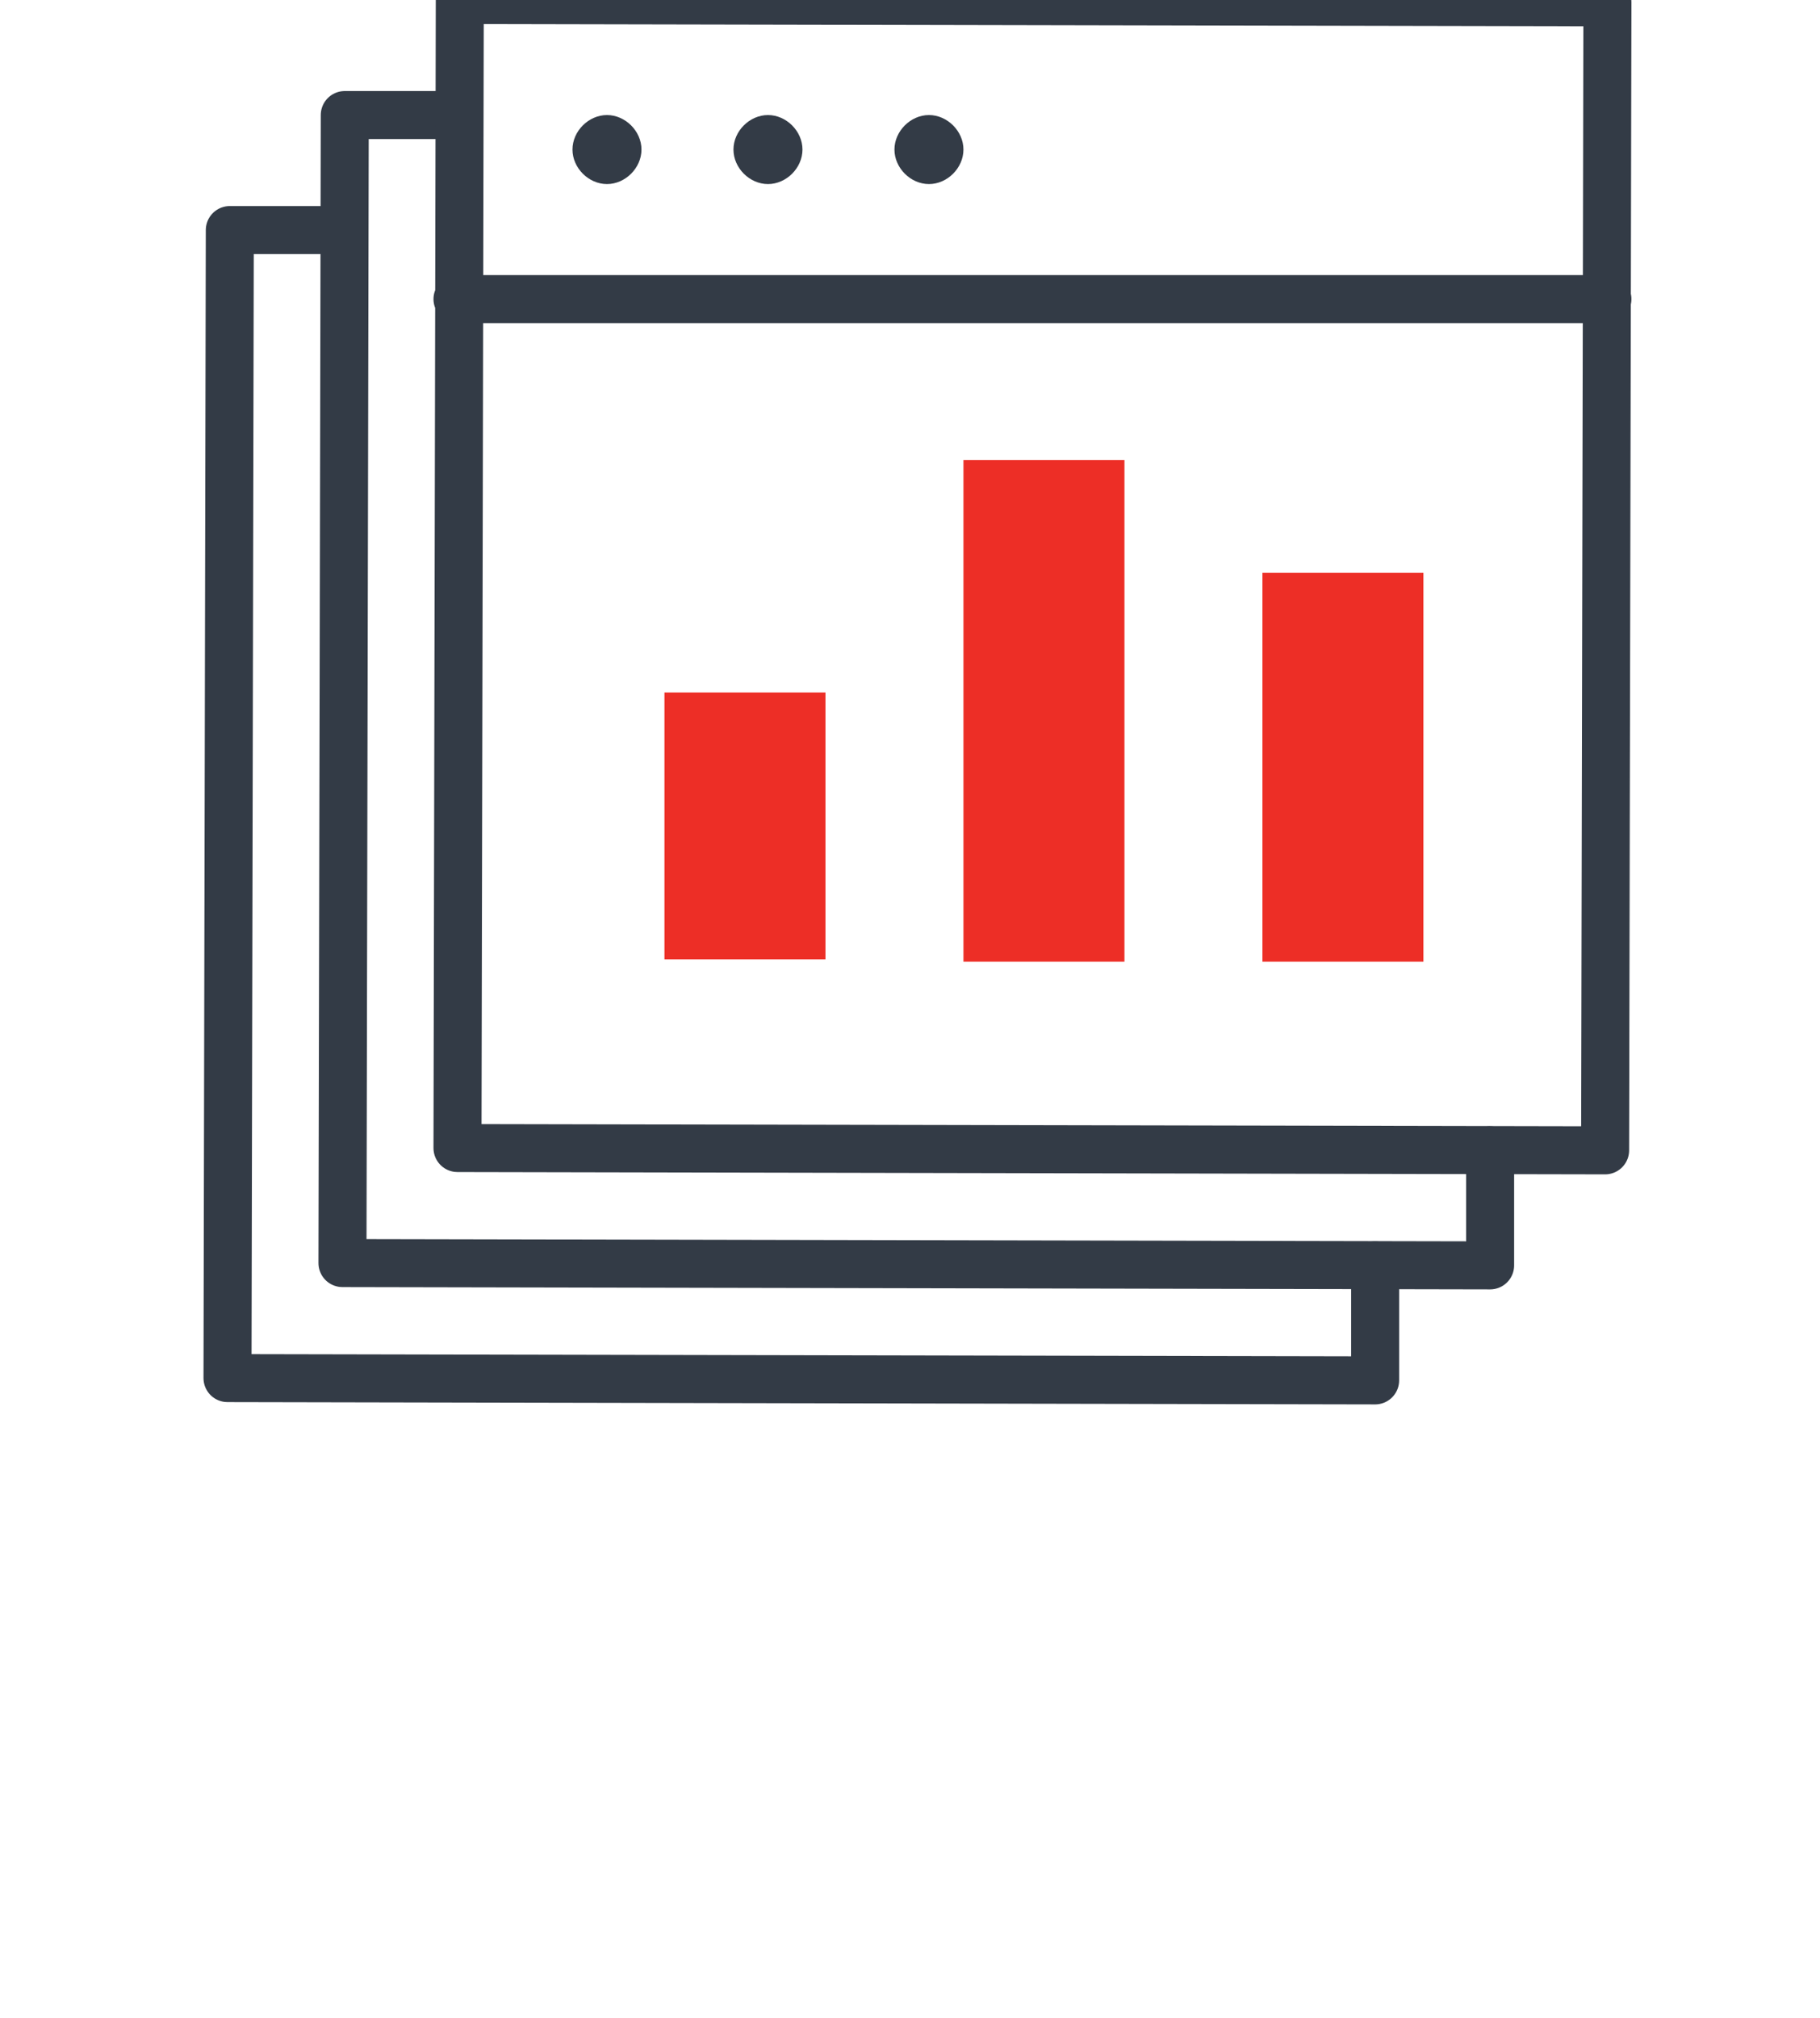 <svg xmlns="http://www.w3.org/2000/svg" width="120" height="133" fill="none" viewBox="0 0 120 133"><g clip-path="url(#clip0_1125_5548)"><path stroke="#333B46" stroke-linecap="round" stroke-linejoin="round" stroke-width="3.165" d="M90.668 83.401v7.582L15 90.831l.152-75.667h7.43"/><path stroke="#333B46" stroke-linecap="round" stroke-linejoin="round" stroke-width="3.165" d="M98.25 75.82v7.582L22.58 83.25l.152-75.667h7.43"/><path stroke="#333B46" stroke-linecap="round" stroke-linejoin="round" stroke-width="3.165" d="m30.316 0 75.668.152-.152 75.668-75.668-.152L30.316 0ZM105.984 19.713h-75.82"/><path fill="#333B46" d="M37.746 9.857c0-1.213 1.061-2.274 2.274-2.274s2.275 1.061 2.275 2.274-1.062 2.275-2.275 2.275c-1.213 0-2.274-1.062-2.274-2.275ZM48.36 9.857c0-1.213 1.062-2.274 2.275-2.274 1.213 0 2.275 1.061 2.275 2.274s-1.062 2.275-2.275 2.275c-1.213 0-2.275-1.062-2.275-2.275ZM58.975 9.857c0-1.213 1.062-2.274 2.275-2.274 1.213 0 2.274 1.061 2.274 2.274s-1.061 2.275-2.274 2.275-2.275-1.062-2.275-2.275Z"/><path fill="#ED2E26" d="M43.811 63.233h10.615v-17.59H43.81v17.59ZM63.524 63.385H74.14V30.328H63.524v33.057ZM83.237 63.385h10.615V37.758H83.237v25.627Z"/></g><defs><clipPath id="clip0_1125_5548"><path fill="#fff" d="M0 0h120v133H0z"/></clipPath></defs></svg>